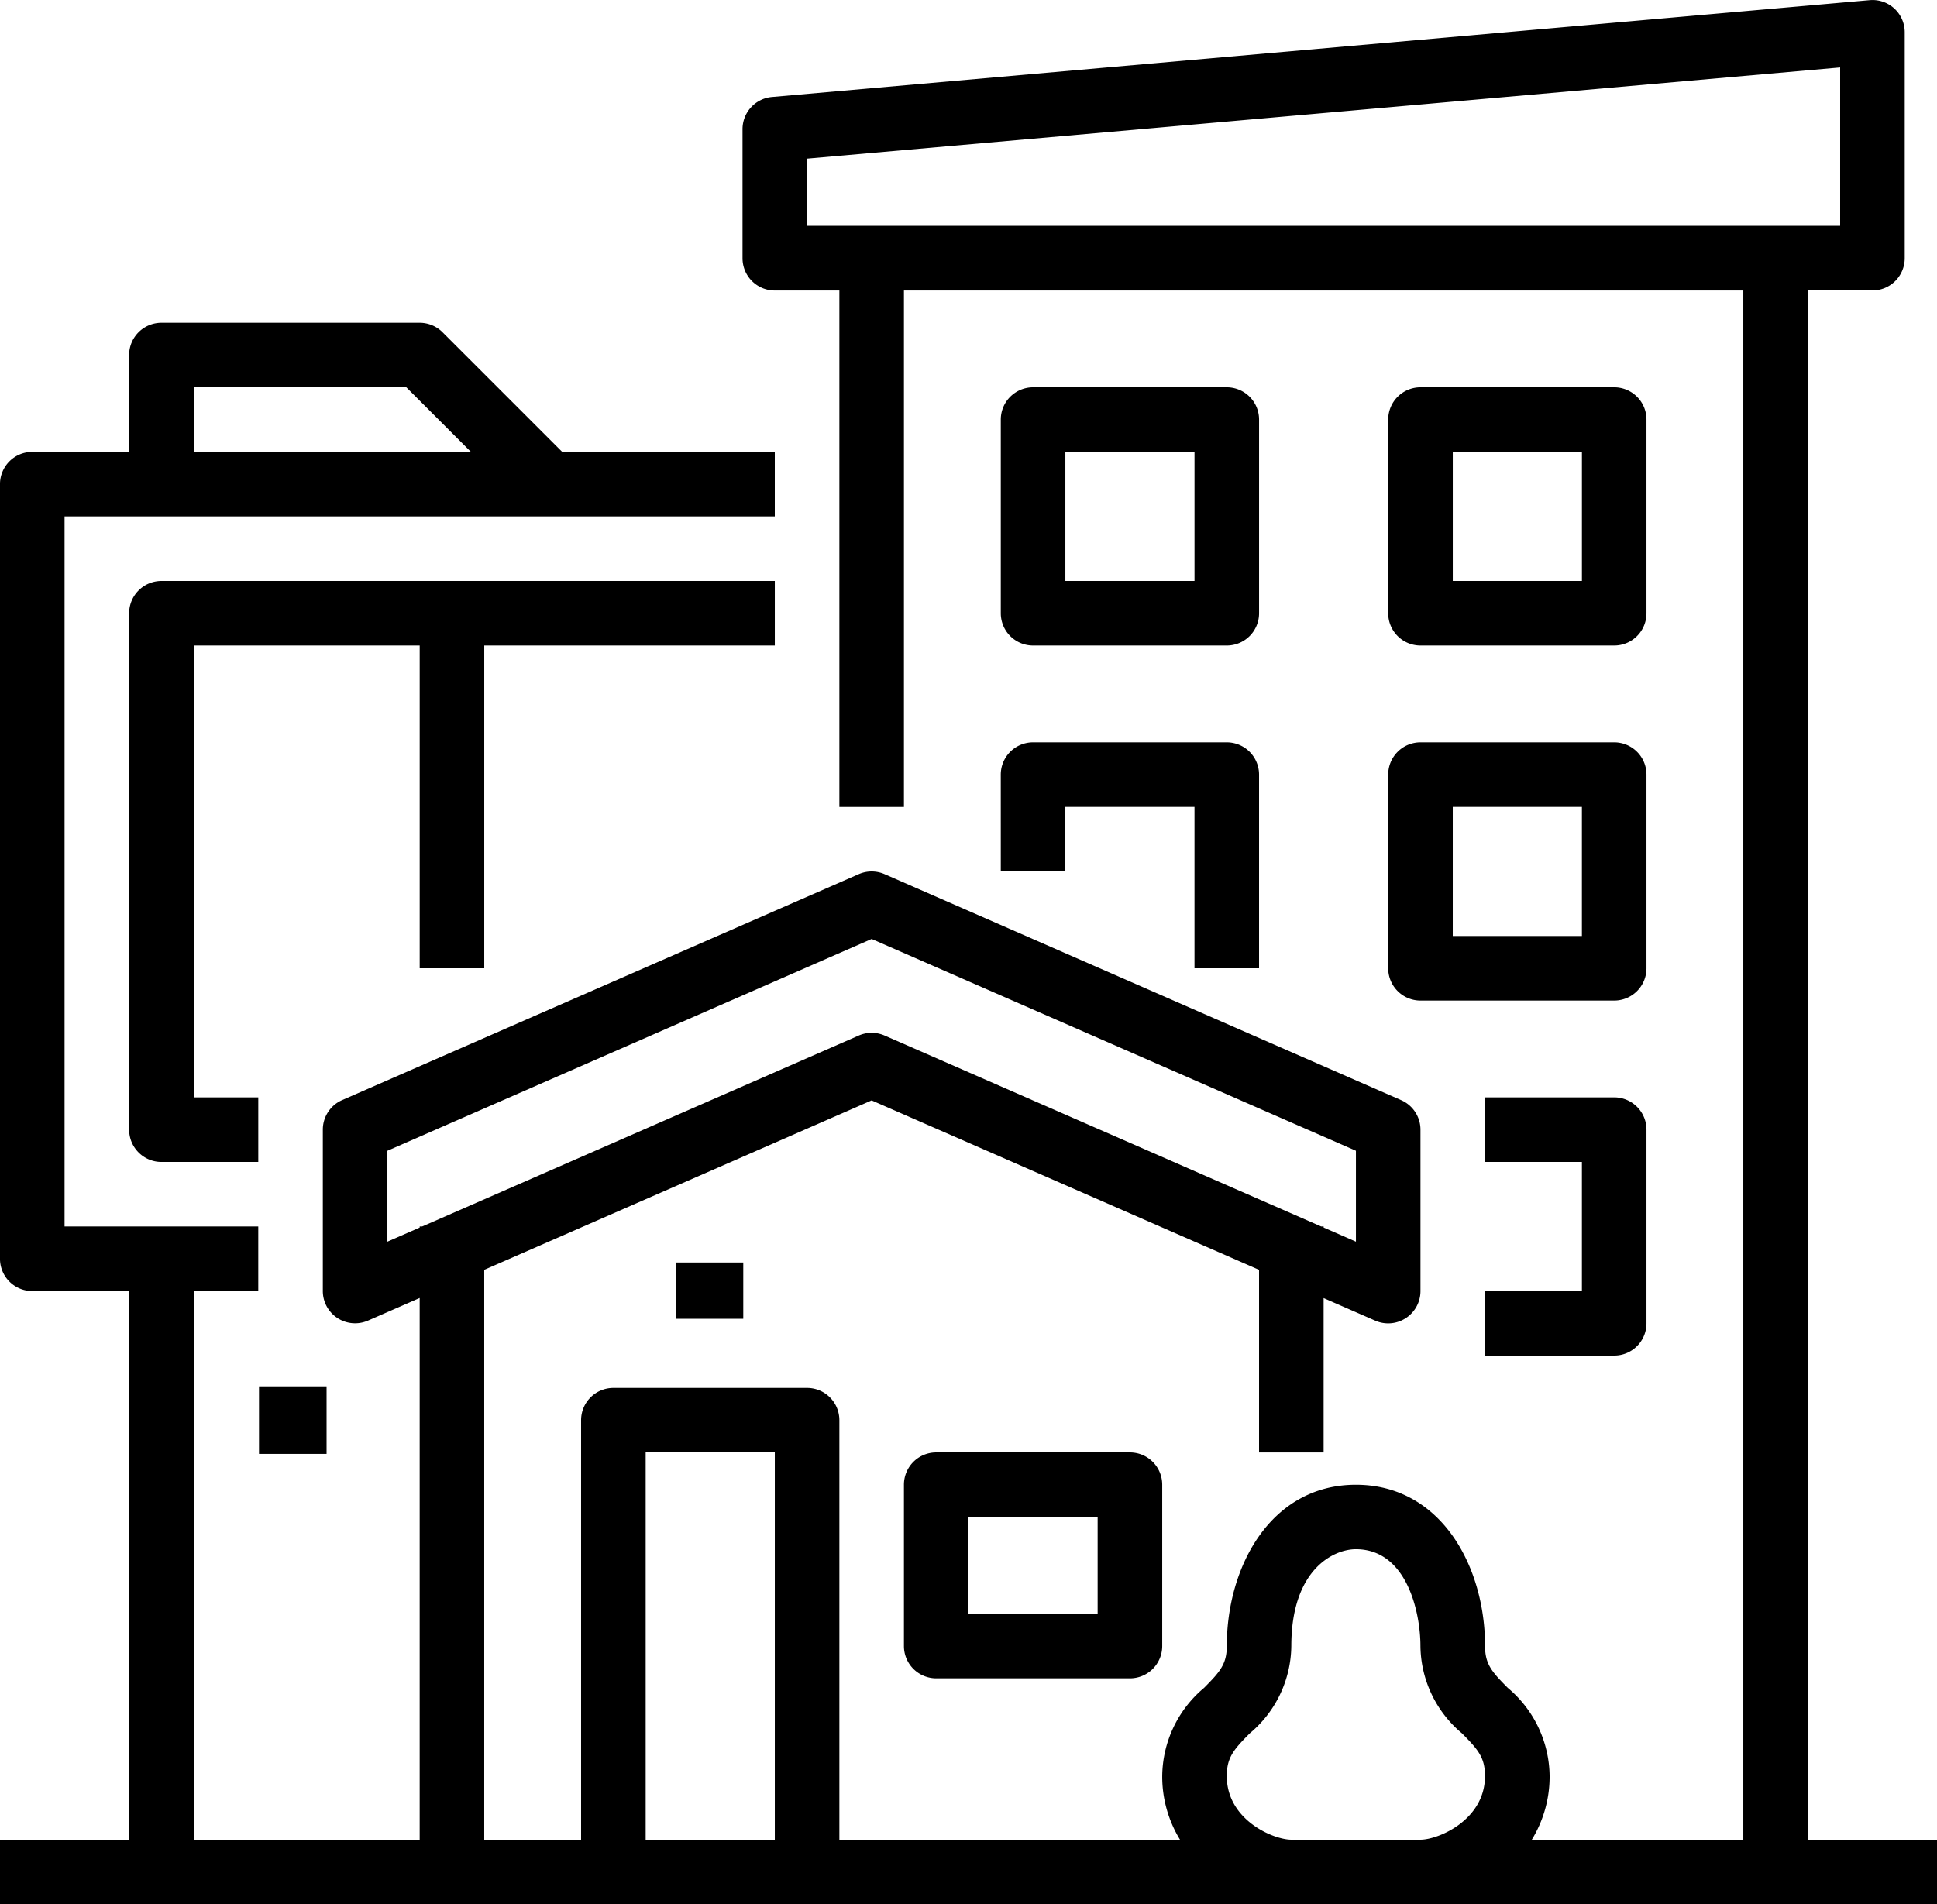<svg xmlns="http://www.w3.org/2000/svg" width="116.798" height="114.852" viewBox="0 0 116.798 114.852">
    <g>
        <g>
            <path d="M656.871-714.581v-93.439h3.893a1.947 1.947 0 0 0 1.947-1.947v-13.626a1.946 1.946 0 0 0-.632-1.436 1.943 1.943 0 0 0-1.484-.5l-66.186 5.84a1.947 1.947 0 0 0-1.777 1.939v7.787a1.947 1.947 0 0 0 1.947 1.947h3.893v31.146h3.893v-31.146h50.613v93.439h-12.757a7.271 7.271 0 0 0 1.077-3.837 7.025 7.025 0 0 0-2.522-5.324c-.952-.958-1.371-1.427-1.371-2.518 0-4.837-2.674-9.733-7.786-9.733s-7.787 4.9-7.787 9.733c0 1.091-.421 1.56-1.371 2.518a7.025 7.025 0 0 0-2.522 5.324 7.281 7.281 0 0 0 1.076 3.837h-20.543v-25.306a1.947 1.947 0 0 0-1.947-1.947h-11.68a1.947 1.947 0 0 0-1.947 1.947v25.306h-5.84v-34.374l23.36-10.22 23.36 10.22v11.014h3.893v-9.311l3.113 1.362a1.946 1.946 0 0 0 1.846-.155 1.948 1.948 0 0 0 .881-1.63v-9.733a1.945 1.945 0 0 0-1.166-1.783L601.2-772.816a1.945 1.945 0 0 0-1.561 0l-31.148 13.626a1.945 1.945 0 0 0-1.166 1.783v9.733a1.948 1.948 0 0 0 .881 1.63 1.949 1.949 0 0 0 1.846.153l3.113-1.362v32.672h-13.626v-33.093h3.893v-3.893h-11.68v-42.826h42.826v-3.893h-12.82l-7.216-7.216a1.947 1.947 0 0 0-1.376-.57h-15.574a1.947 1.947 0 0 0-1.947 1.947v5.84h-5.84a1.947 1.947 0 0 0-1.947 1.947v46.719a1.947 1.947 0 0 0 1.947 1.947h5.84v33.093h-7.787v3.893h116.8v-3.893zm-60.346-101.39l62.292-5.5v9.553h-62.292zm-25.306 65.32v-5.482l29.2-12.775 29.2 12.775v5.482l-1.947-.852v-.065h-.15L601.2-763.083a1.944 1.944 0 0 0-1.561 0l-26.323 11.516h-.15v.065zm-11.68-51.529h12.821l3.893 3.893h-16.714zm27.253 64.239h7.787v23.36h-7.787zm38.933 23.36c-1.072 0-3.893-1.18-3.893-3.837 0-1.132.427-1.61 1.391-2.582a6.956 6.956 0 0 0 2.5-5.261c0-4.619 2.546-5.84 3.893-5.84 3.08 0 3.893 3.82 3.893 5.84a6.956 6.956 0 0 0 2.5 5.261c.965.973 1.392 1.45 1.392 2.582 0 2.657-2.821 3.837-3.893 3.837zm0 0" transform="translate(-547.859 825.539) translate(547.859 -825.539) translate(-547.859 825.539)"/>
        </g>
        <path d="M717.806-555.539a1.947 1.947 0 0 0-1.947 1.947v9.733a1.947 1.947 0 0 0 1.947 1.947h11.68a1.947 1.947 0 0 0 1.947-1.947v-9.733a1.947 1.947 0 0 0-1.947-1.947zm9.733 9.733h-7.787v-5.84h7.787zm0 0" transform="translate(-547.859 825.539) translate(-113.494 -182.401)"/>
        <path d="M0 0H4.074V3.395H0z" transform="translate(-547.859 825.539) translate(588.603 -749.394)"/>
        <path d="M593.272-694.179v-19.466h17.52v-3.893h-36.986a1.947 1.947 0 0 0-1.947 1.947v31.146a1.947 1.947 0 0 0 1.947 1.947h5.84v-3.893h-3.893v-27.253h13.626v19.466zm0 0" transform="translate(-547.859 825.539) translate(-16.213 -72.961)"/>
        <path d="M735.806-737.966h11.68a1.947 1.947 0 0 0 1.947-1.947v-11.68a1.947 1.947 0 0 0-1.947-1.947h-11.68a1.947 1.947 0 0 0-1.947 1.947v11.68a1.947 1.947 0 0 0 1.947 1.947zm1.947-11.68h7.787v7.787h-7.787zm0 0" transform="translate(-547.859 825.539) translate(-125.654 -48.64)"/>
        <path d="M807.806-737.966h11.68a1.947 1.947 0 0 0 1.947-1.947v-11.68a1.947 1.947 0 0 0-1.947-1.947h-11.68a1.947 1.947 0 0 0-1.947 1.947v11.68a1.947 1.947 0 0 0 1.947 1.947zm1.947-11.68h7.787v7.787h-7.787zm0 0" transform="translate(-547.859 825.539) translate(-174.294 -48.64)"/>
        <path d="M733.859-679.753h3.893v-3.893h7.787v9.733h3.893v-11.68a1.947 1.947 0 0 0-1.947-1.947h-11.68a1.947 1.947 0 0 0-1.947 1.947zm0 0" transform="translate(-547.859 825.539) translate(-125.654 -93.227)"/>
        <path d="M805.859-673.913a1.947 1.947 0 0 0 1.947 1.947h11.68a1.947 1.947 0 0 0 1.947-1.947v-11.68a1.947 1.947 0 0 0-1.947-1.947h-11.68a1.947 1.947 0 0 0-1.947 1.947zm3.893-9.733h7.787v7.787h-7.787zm0 0" transform="translate(-547.859 825.539) translate(-174.294 -93.227)"/>
        <path d="M823.859-609.859v3.893h7.787a1.947 1.947 0 0 0 1.947-1.947v-11.68a1.947 1.947 0 0 0-1.947-1.947h-7.787v3.893h5.84v7.786zm0 0" transform="translate(-547.859 825.539) translate(-186.454 -137.814)"/>
        <path d="M0 0H4.074V4.074H0z" transform="translate(-547.859 825.539) translate(563.477 -741.924)"/>
    </g>
</svg>
